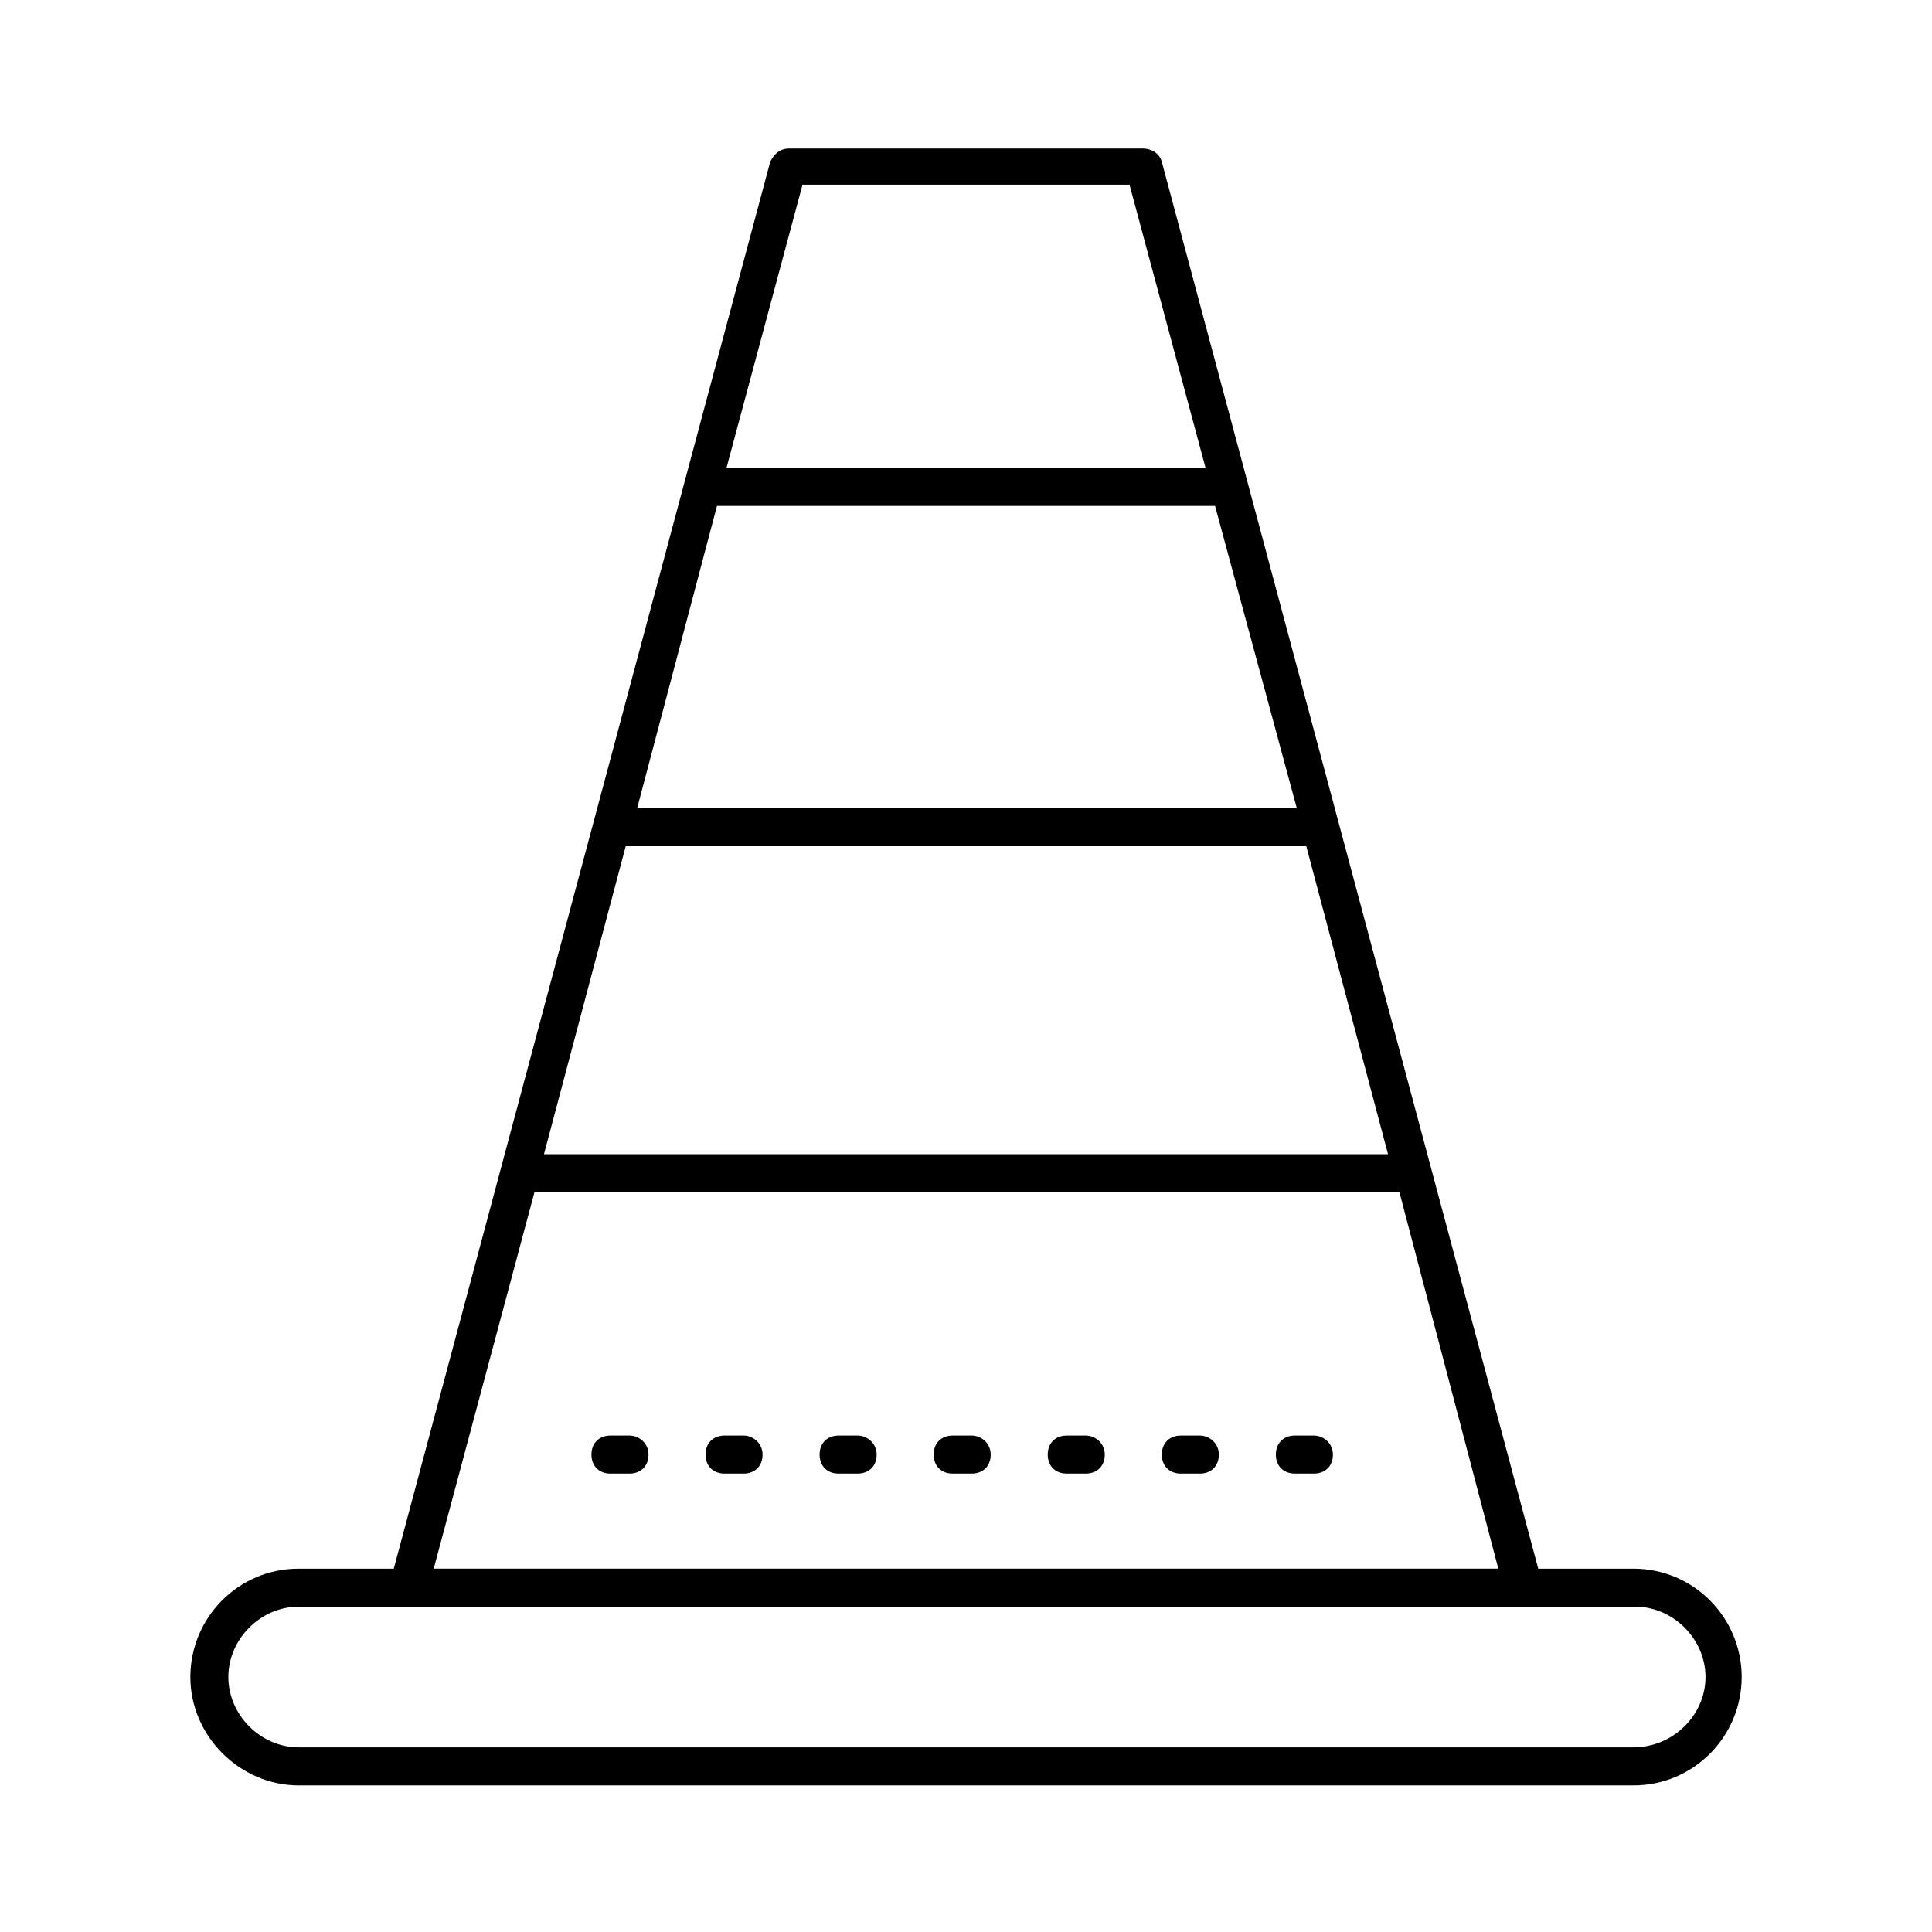 <?xml version="1.0" encoding="UTF-8"?>
<!-- Uploaded to: ICON Repo, www.svgrepo.com, Generator: ICON Repo Mixer Tools -->
<svg fill="#000000" width="800px" height="800px" version="1.1" viewBox="144 144 512 512" xmlns="http://www.w3.org/2000/svg">
 <g>
  <path d="m576.84 559.71h-25.191l-99.754-372.82c-0.504-2.016-2.519-3.527-5.039-3.527h-93.707c-2.519 0-4.031 1.512-5.039 3.527l-99.754 372.82h-25.191c-16.121 0-28.719 13.098-28.719 28.719 0 15.617 13.098 28.719 28.719 28.719h353.68c16.121 0 28.719-13.098 28.719-28.719 0-15.621-12.598-28.719-28.719-28.719zm-267.02-191.45h180.36l21.664 81.617h-223.69zm24.184-90.18h132l21.664 80.105h-174.82zm22.672-85.145h86.656l20.152 75.066h-126.96zm-71.039 267.02h229.23l26.199 99.754h-282.13zm291.2 147.11h-353.68c-10.078 0-18.641-8.566-18.641-18.641 0-10.078 8.566-18.641 18.641-18.641h354.18c10.078 0 18.641 8.566 18.641 18.641 0 10.078-8.566 18.641-19.145 18.641z"/>
  <path d="m310.82 524.44h-5.039c-3.023 0-5.039 2.016-5.039 5.039 0 3.023 2.016 5.039 5.039 5.039h5.039c3.023 0 5.039-2.016 5.039-5.039 0-3.027-2.519-5.039-5.039-5.039z"/>
  <path d="m341.05 524.44h-5.039c-3.023 0-5.039 2.016-5.039 5.039 0 3.023 2.016 5.039 5.039 5.039h5.039c3.023 0 5.039-2.016 5.039-5.039-0.004-3.027-2.523-5.039-5.039-5.039z"/>
  <path d="m461.97 524.44h-5.039c-3.023 0-5.039 2.016-5.039 5.039 0 3.023 2.016 5.039 5.039 5.039h5.039c3.023 0 5.039-2.016 5.039-5.039-0.004-3.027-2.523-5.039-5.039-5.039z"/>
  <path d="m431.74 524.44h-5.039c-3.023 0-5.039 2.016-5.039 5.039 0 3.023 2.016 5.039 5.039 5.039h5.039c3.023 0 5.039-2.016 5.039-5.039 0-3.027-2.519-5.039-5.039-5.039z"/>
  <path d="m492.2 524.44h-5.039c-3.023 0-5.039 2.016-5.039 5.039 0 3.023 2.016 5.039 5.039 5.039h5.039c3.023 0 5.039-2.016 5.039-5.039 0-3.027-2.519-5.039-5.039-5.039z"/>
  <path d="m401.51 524.44h-5.039c-3.023 0-5.039 2.016-5.039 5.039 0 3.023 2.016 5.039 5.039 5.039h5.039c3.023 0 5.039-2.016 5.039-5.039-0.004-3.027-2.523-5.039-5.039-5.039z"/>
  <path d="m371.28 524.44h-5.039c-3.023 0-5.039 2.016-5.039 5.039 0 3.023 2.016 5.039 5.039 5.039h5.039c3.023 0 5.039-2.016 5.039-5.039 0-3.027-2.519-5.039-5.039-5.039z"/>
 </g>
</svg>